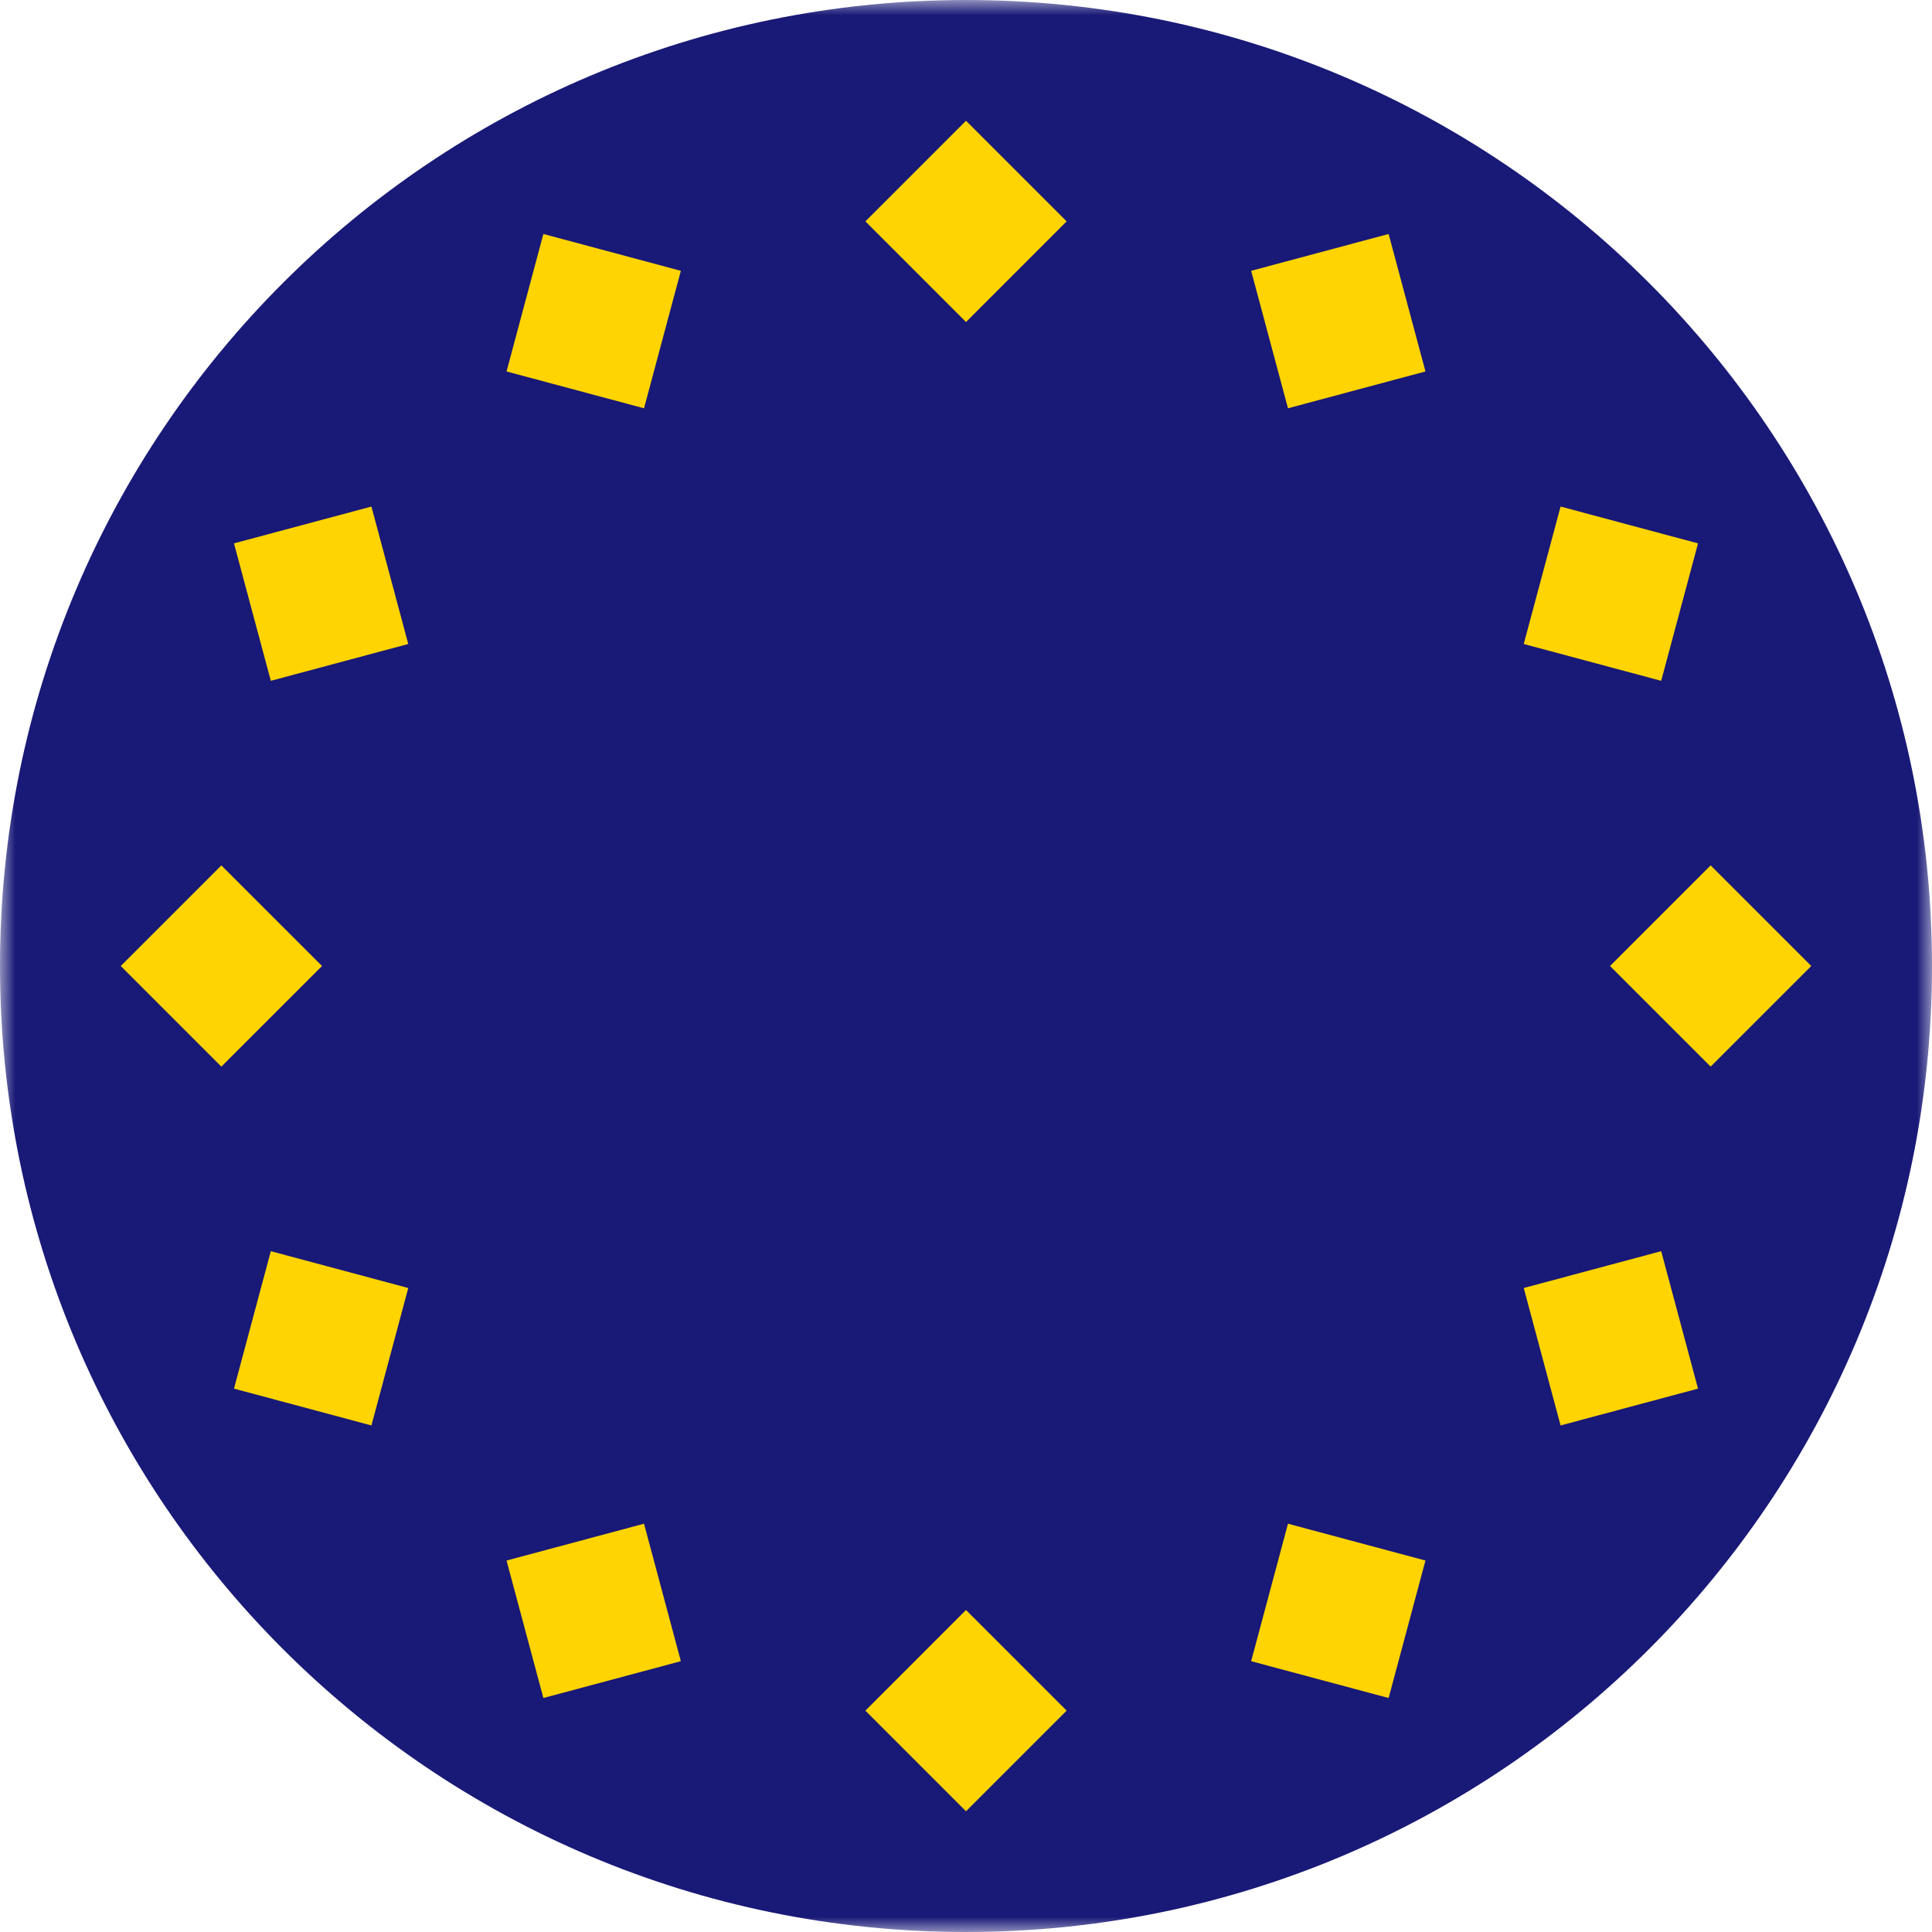 <svg width="64" height="64" viewBox="0 0 64 64" fill="none" xmlns="http://www.w3.org/2000/svg">
<mask id="mask0_267_1824" style="mask-type:luminance" maskUnits="userSpaceOnUse" x="0" y="0" width="64" height="64">
<path d="M64 0H0V64H64V0Z" fill="white"/>
</mask>
<g mask="url(#mask0_267_1824)">
<path d="M32 64C49.673 64 64 49.673 64 32C64 14.327 49.673 0 32 0C14.327 0 0 14.327 0 32C0 49.673 14.327 64 32 64Z" fill="#191977"/>
<path d="M35.334 7.333L32 4L28.667 7.333L32 10.667L35.334 7.333Z" fill="#FFD400"/>
<path d="M22.554 8.971L18 7.751L16.78 12.305L21.334 13.525L22.554 8.971Z" fill="#FFD400"/>
<path d="M12.304 16.78L7.751 18L8.971 22.553L13.524 21.333L12.304 16.78Z" fill="#FFD400"/>
<path d="M7.333 28.667L4 32L7.333 35.333L10.667 32L7.333 28.667Z" fill="#FFD400"/>
<path d="M8.971 41.447L7.751 46L12.304 47.22L13.524 42.667L8.971 41.447Z" fill="#FFD400"/>
<path d="M16.78 51.695L18 56.249L22.554 55.029L21.334 50.475L16.78 51.695Z" fill="#FFD400"/>
<path d="M28.667 56.667L32 60L35.334 56.667L32 53.333L28.667 56.667Z" fill="#FFD400"/>
<path d="M41.446 55.029L46 56.249L47.22 51.695L42.666 50.475L41.446 55.029Z" fill="#FFD400"/>
<path d="M51.696 47.22L56.249 46L55.029 41.447L50.476 42.667L51.696 47.22Z" fill="#FFD400"/>
<path d="M56.667 35.333L60.001 32L56.667 28.667L53.334 32L56.667 35.333Z" fill="#FFD400"/>
<path d="M55.029 22.553L56.249 18L51.696 16.78L50.476 21.333L55.029 22.553Z" fill="#FFD400"/>
<path d="M47.22 12.305L46 7.751L41.446 8.971L42.666 13.525L47.22 12.305Z" fill="#FFD400"/>
</g>
</svg>

